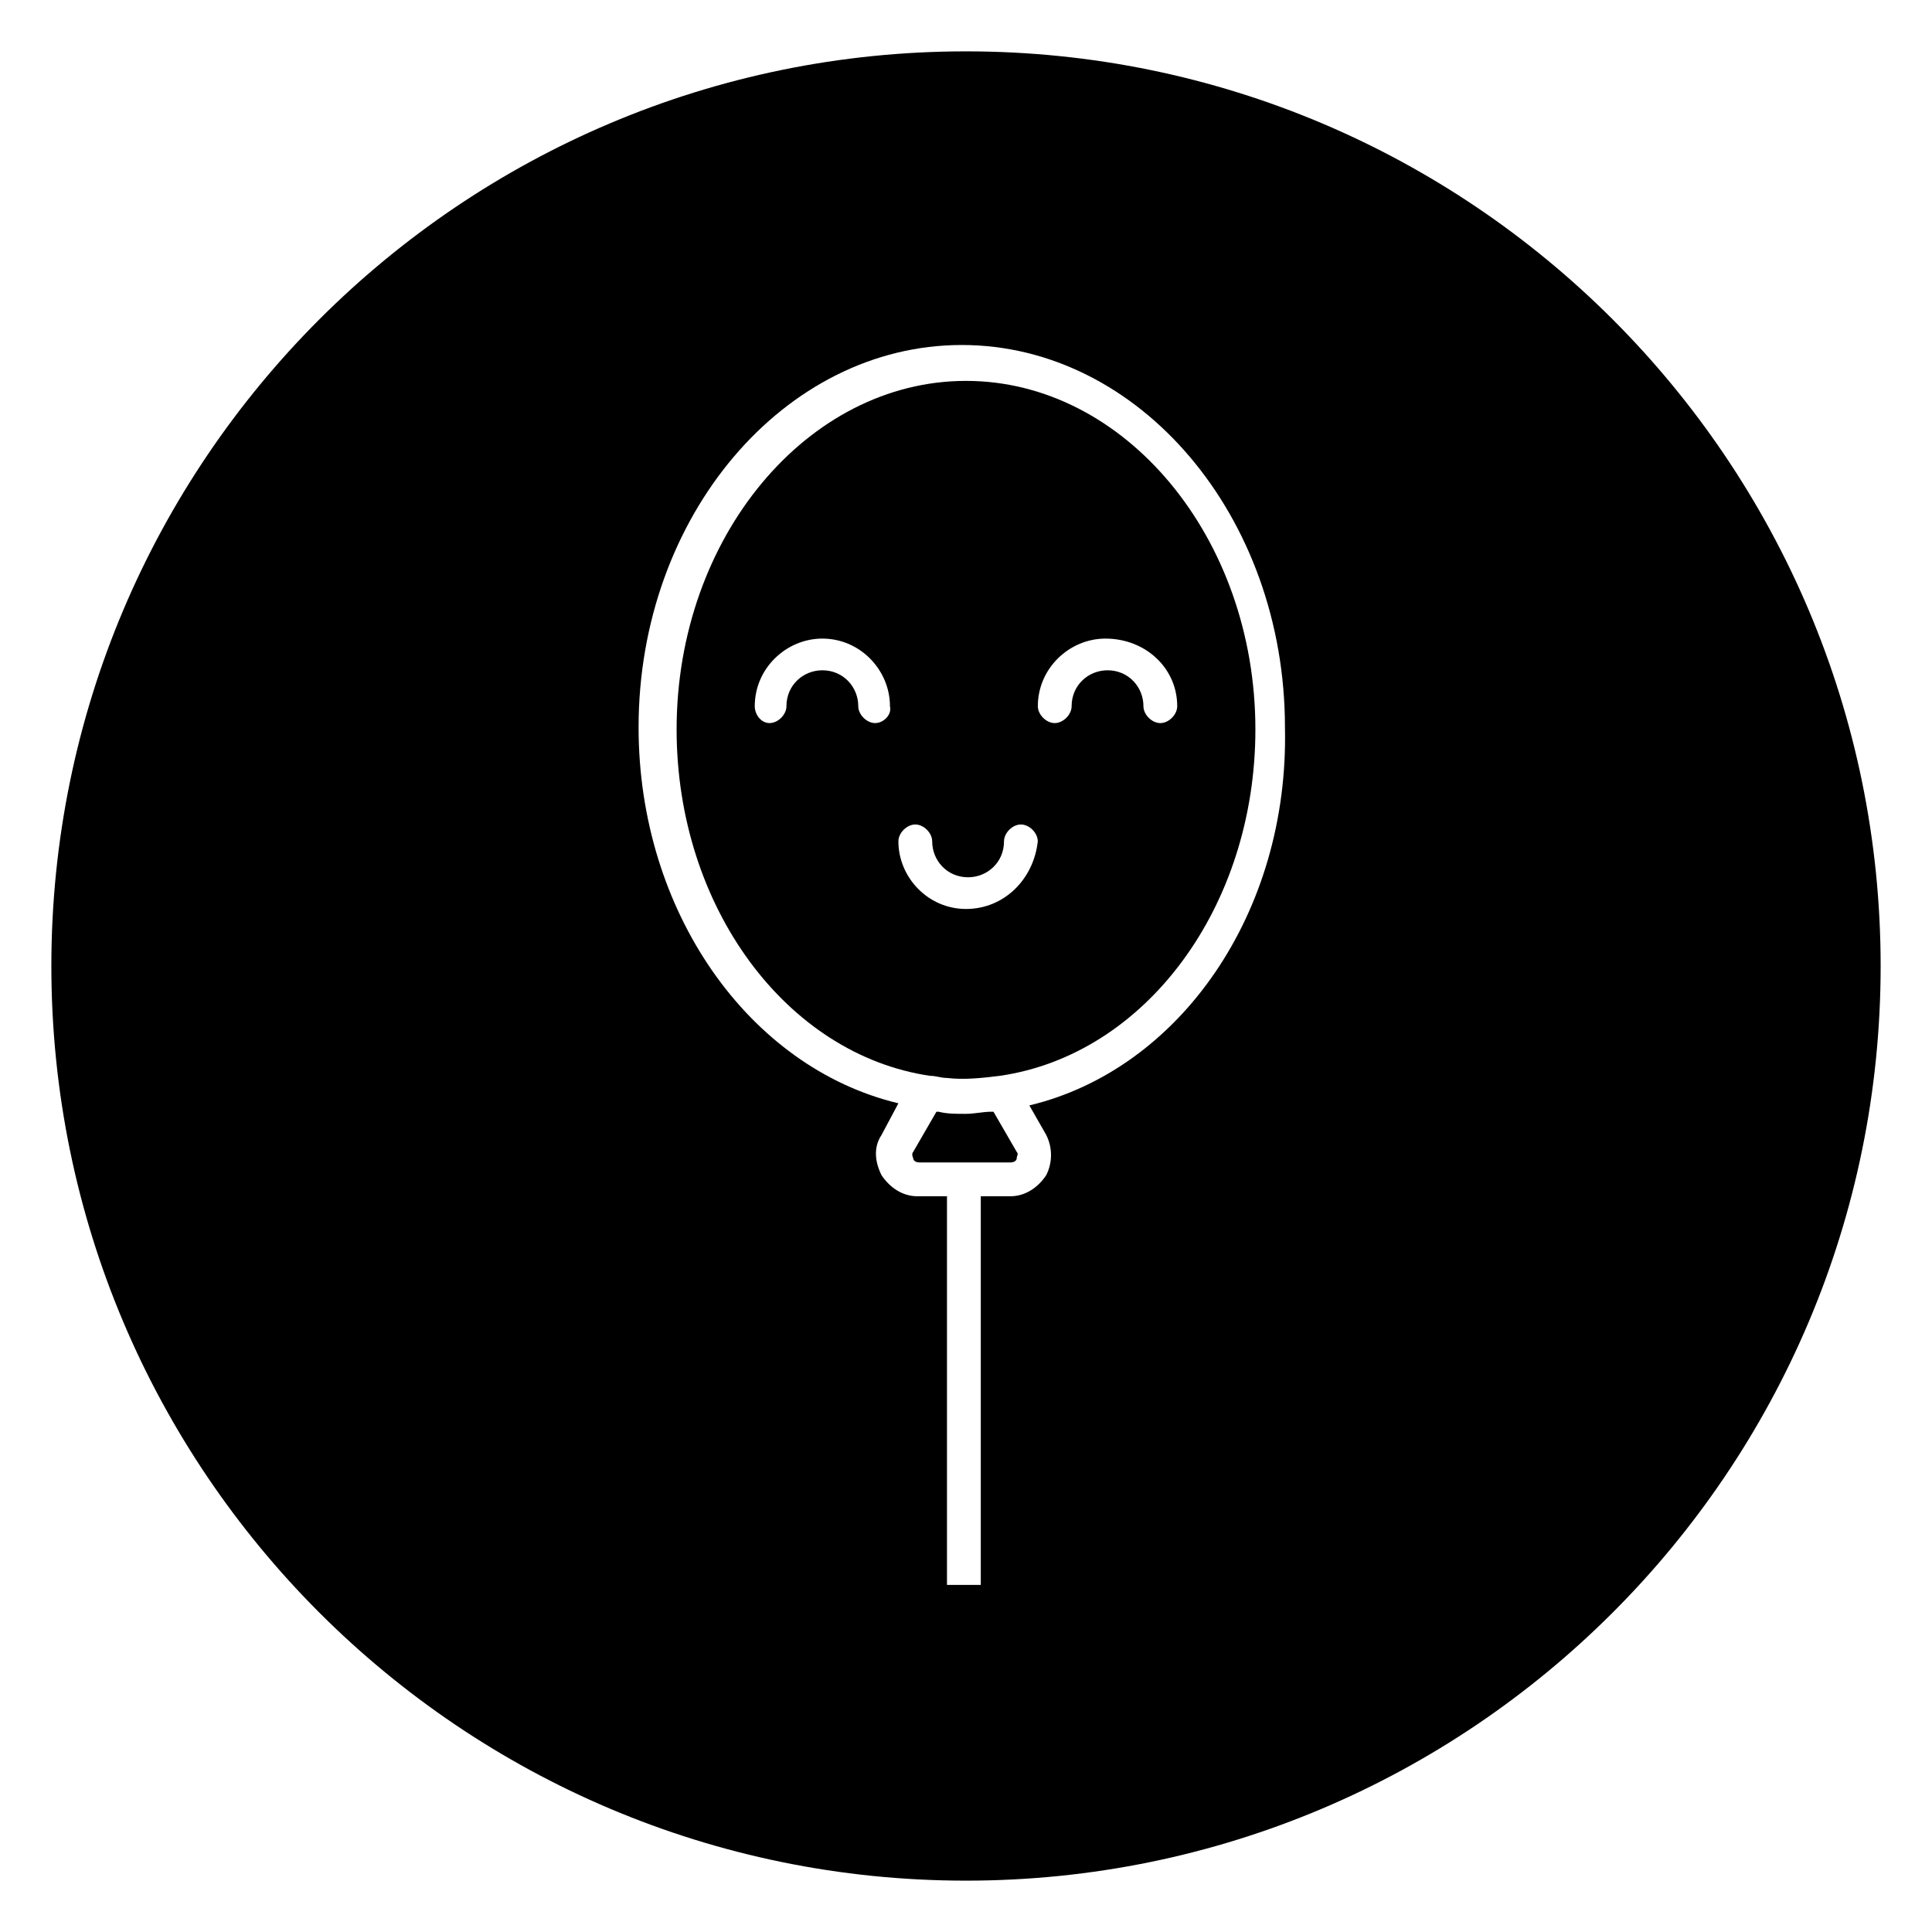 <?xml version="1.0" encoding="UTF-8"?>
<!-- Uploaded to: SVG Repo, www.svgrepo.com, Generator: SVG Repo Mixer Tools -->
<svg fill="#000000" width="800px" height="800px" version="1.1" viewBox="144 144 512 512" xmlns="http://www.w3.org/2000/svg">
 <g>
  <path d="m407.28 438.62h-0.559c-2.238 0-4.477 0.559-6.719 0.559h-0.559c-2.238 0-4.477 0-6.719-0.559h-0.559l-6.156 10.637c-0.559 0.559 0 1.68 0 1.68 0 0.559 0.559 1.121 1.68 1.121h24.07c1.121 0 1.68-0.559 1.68-1.121 0-0.559 0.559-1.121 0-1.68z"/>
  <path d="m400 244.94c-41.984 0-76.691 41.426-76.691 92.363 0 47.023 29.109 86.207 67.176 91.805 1.68 0 2.801 0.559 4.477 0.559 4.477 0.559 9.516 0 13.996-0.559 38.625-5.598 67.734-44.781 67.734-91.805 0-50.938-34.707-92.363-76.691-92.363zm-24.074 90.684c-2.238 0-4.477-2.238-4.477-4.477 0-5.039-3.918-9.516-9.516-9.516-5.039 0-9.516 3.918-9.516 9.516 0 2.238-2.238 4.477-4.477 4.477-2.242 0-3.922-2.238-3.922-4.477 0-10.078 8.398-17.914 17.914-17.914 10.078 0 17.914 8.398 17.914 17.914 0.559 2.238-1.68 4.477-3.922 4.477zm24.074 49.262c-10.078 0-17.914-8.398-17.914-17.914 0-2.238 2.238-4.477 4.477-4.477s4.477 2.238 4.477 4.477c0 5.039 3.918 9.516 9.516 9.516 5.039 0 9.516-3.918 9.516-9.516 0-2.238 2.238-4.477 4.477-4.477s4.477 2.238 4.477 4.477c-1.113 10.078-8.949 17.914-19.023 17.914zm55.977-53.738c0 2.238-2.238 4.477-4.477 4.477s-4.477-2.238-4.477-4.477c0-5.039-3.918-9.516-9.516-9.516-5.039 0-9.516 3.918-9.516 9.516 0 2.238-2.238 4.477-4.477 4.477s-4.477-2.238-4.477-4.477c0-10.078 8.398-17.914 17.914-17.914 10.629 0 19.023 7.836 19.023 17.914z"/>
  <path d="m400 157.61c-133.79 0-242.39 108.6-242.39 242.39s108.6 242.39 242.39 242.39 242.39-108.6 242.39-242.39-108.6-242.39-242.39-242.39zm16.793 279.34 4.477 7.836c1.68 3.359 1.68 7.277 0 10.637-2.238 3.359-5.598 5.598-9.516 5.598h-7.836v103h-8.957v-103h-7.836c-3.918 0-7.277-2.238-9.516-5.598-1.68-3.359-2.238-7.277 0-10.637l4.477-8.398c-39.746-9.516-68.855-50.941-68.855-99.641 0-55.98 38.625-101.32 85.648-101.32 47.023 0 85.648 45.344 85.648 101.32 1.117 49.262-27.988 90.688-67.734 100.2z"/>
 </g>
</svg>
